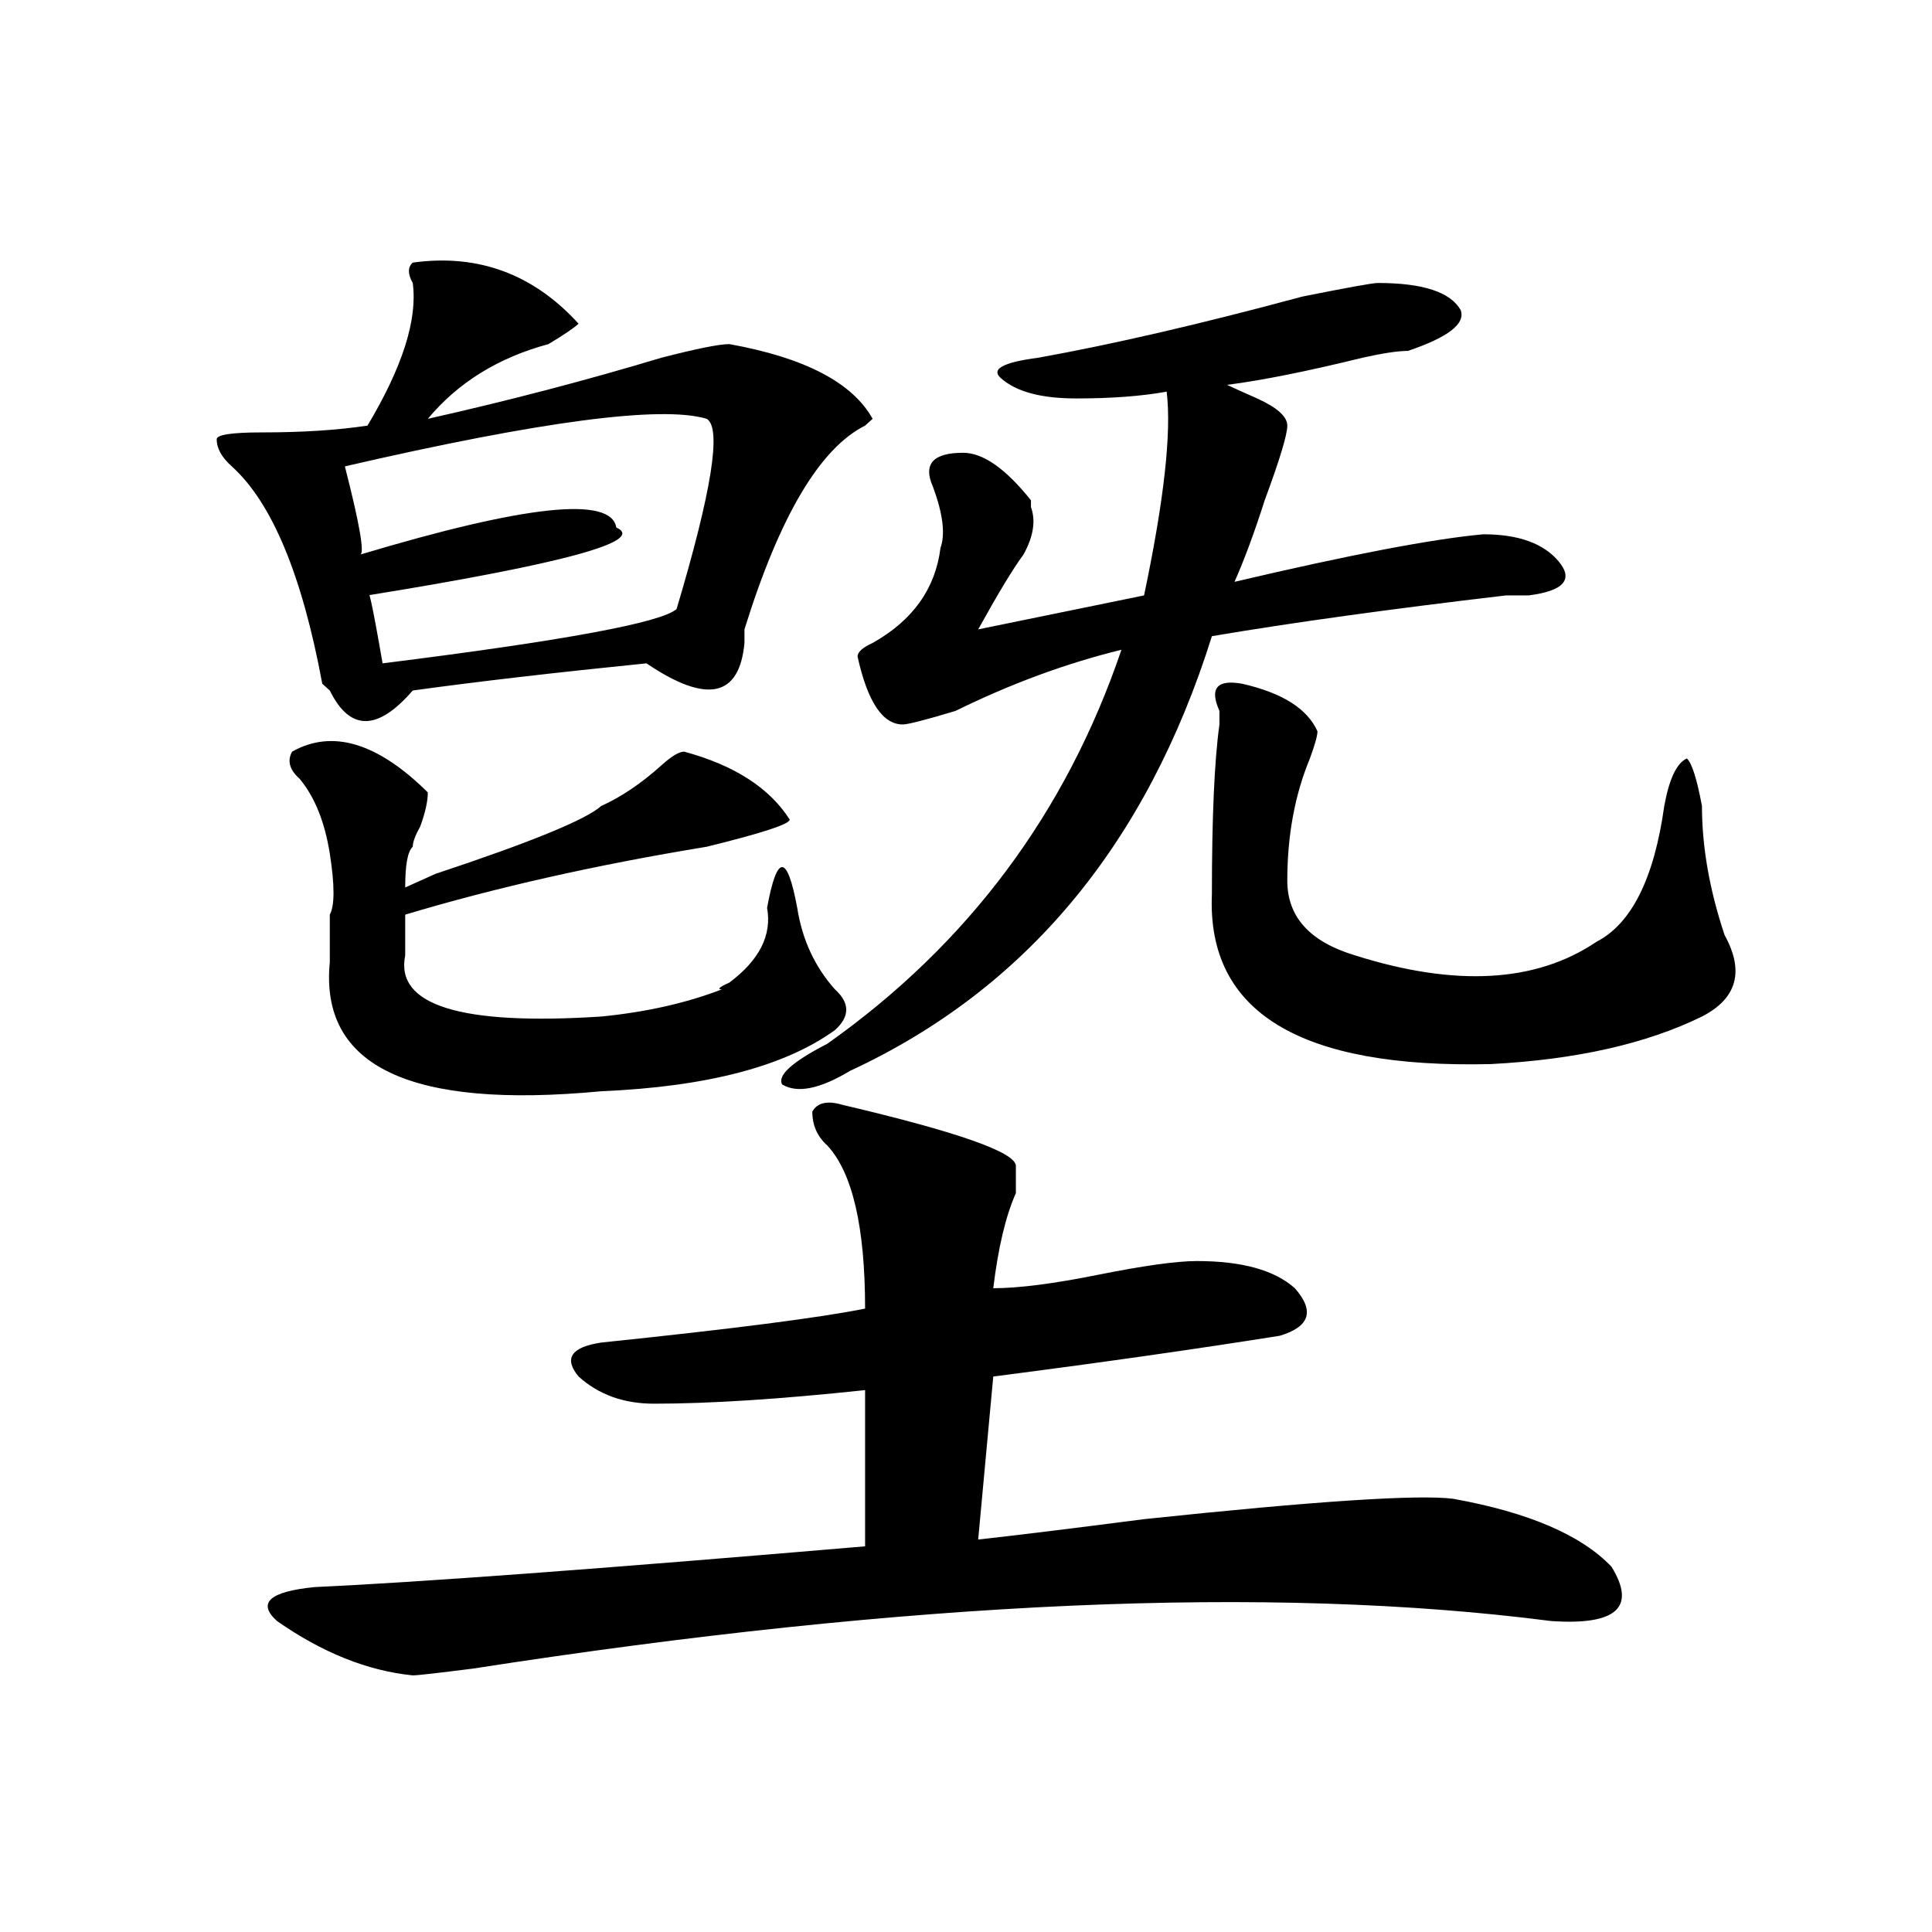 <?xml version="1.0" encoding="utf-8"?>
<!-- Generator: Adobe Illustrator 16.0.0, SVG Export Plug-In . SVG Version: 6.00 Build 0)  -->
<!DOCTYPE svg PUBLIC "-//W3C//DTD SVG 1.1//EN" "http://www.w3.org/Graphics/SVG/1.1/DTD/svg11.dtd">
<svg version="1.1" id="图层_1" xmlns="http://www.w3.org/2000/svg" xmlns:xlink="http://www.w3.org/1999/xlink" x="0px" y="0px"
	 width="1000px" height="1000px" viewBox="0 0 1000 1000" enable-background="new 0 0 1000 1000" xml:space="preserve">
<path d="M213.629,135.922c33.78-4.669,62.437,5.878,85.851,31.641c-2.621,2.362-7.805,5.878-15.609,10.547
	c-26.035,7.031-46.828,19.94-62.437,38.672c41.584-9.338,81.949-19.885,120.972-31.641c18.171-4.669,29.878-7.031,35.121-7.031
	c39.023,7.031,63.719,19.94,74.145,38.672l-3.902,3.516c-23.414,11.755-44.267,46.912-62.438,105.469v7.031
	c-2.621,28.125-19.512,31.641-50.73,10.547c-46.828,4.724-87.192,9.393-120.972,14.063c-18.231,21.094-32.56,21.094-42.926,0
	l-3.902-3.516c-10.426-56.25-26.036-93.713-46.828-112.5c-5.244-4.669-7.805-9.338-7.805-14.063c0-2.307,7.805-3.516,23.414-3.516
	c20.792,0,39.023-1.154,54.633-3.516c18.17-30.432,25.975-55.042,23.414-73.828C211.008,141.799,211.008,138.284,213.629,135.922z
	 M436.063,571.859c59.816,14.063,89.754,24.609,89.754,31.641c0,4.724,0,9.393,0,14.063c-5.243,11.755-9.146,28.125-11.707,49.219
	c12.988,0,31.219-2.307,54.633-7.031c23.414-4.669,40.305-7.031,50.73-7.031c23.414,0,40.305,4.724,50.73,14.063
	c10.366,11.755,7.805,19.94-7.805,24.609c-44.267,7.031-93.656,14.063-148.289,21.094l-7.805,84.375
	c20.793-2.307,49.39-5.823,85.852-10.547c88.413-9.338,141.766-12.854,159.996-10.547c39.023,7.031,66.34,18.787,81.949,35.156
	c12.988,21.094,2.562,30.432-31.219,28.125C657.155,820.26,471.184,828.5,244.848,863.656c-18.23,2.307-28.657,3.516-31.218,3.516
	c-23.414-2.362-46.828-11.755-70.242-28.125c-10.426-9.393-3.902-15.271,19.512-17.578c52.011-2.362,146.948-9.338,284.871-21.094
	v-80.859c-44.267,4.724-80.668,7.031-109.266,7.031c-15.609,0-28.657-4.669-39.023-14.063c-7.805-9.338-3.902-15.216,11.707-17.578
	c67.621-7.031,113.168-12.854,136.582-17.578c0-42.188-6.523-70.313-19.512-84.375c-5.243-4.669-7.805-10.547-7.805-17.578
	C423.015,570.706,428.258,569.552,436.063,571.859z M151.192,389.047c20.792-11.7,44.207-4.669,70.242,21.094
	c0,4.724-1.341,10.547-3.902,17.578c-2.622,4.724-3.902,8.24-3.902,10.547c-2.622,2.362-3.902,9.393-3.902,21.094l15.609-7.031
	c49.389-16.37,78.046-28.125,85.851-35.156c10.366-4.669,20.793-11.7,31.219-21.094c5.184-4.669,9.086-7.031,11.707-7.031
	c25.976,7.031,44.207,18.787,54.633,35.156c0,2.362-14.328,7.031-42.926,14.063c-57.254,9.393-109.266,21.094-156.093,35.156
	c0,16.425,0,23.456,0,21.094c-5.244,25.818,28.597,36.365,101.46,31.641c23.414-2.307,44.207-7.031,62.438-14.063
	c-2.621,0-1.341-1.154,3.902-3.516c15.609-11.7,22.073-24.609,19.512-38.672c2.562-14.063,5.184-21.094,7.805-21.094
	c2.562,0,5.184,7.031,7.805,21.094c2.562,16.425,9.086,30.487,19.512,42.188c7.805,7.031,7.805,14.063,0,21.094
	c-26.035,18.787-66.34,29.333-120.973,31.641c-98.899,9.393-145.728-12.854-140.484-66.797c0-9.338,0-17.578,0-24.609
	c2.561-4.669,2.561-15.216,0-31.641c-2.622-16.37-7.805-29.279-15.609-38.672C149.851,398.44,148.57,393.771,151.192,389.047z
	 M365.82,216.781c-23.414-7.031-85.852,1.208-187.312,24.609c7.805,30.487,10.366,45.703,7.805,45.703
	c85.851-25.763,130.058-30.432,132.679-14.063c15.609,7.031-27.316,18.787-128.777,35.156c0-7.031,2.561,4.724,7.805,35.156
	c93.656-11.7,144.386-21.094,152.191-28.125C368.382,254.299,373.625,221.505,365.82,216.781z M713.129,146.469
	c23.414,0,37.683,4.724,42.926,14.063c2.562,7.031-6.523,14.063-27.316,21.094c-5.243,0-13.048,1.208-23.414,3.516
	c-28.657,7.031-52.071,11.755-70.242,14.063c5.184,2.362,10.366,4.724,15.609,7.031c10.366,4.724,15.609,9.393,15.609,14.063
	c0,4.724-3.902,17.578-11.707,38.672c-5.243,16.425-10.426,30.487-15.609,42.188c59.816-14.063,102.742-22.247,128.777-24.609
	c18.171,0,31.219,4.724,39.023,14.063c7.805,9.393,2.562,15.271-15.609,17.578c-2.621,0-6.523,0-11.707,0
	c-59.876,7.031-110.606,14.063-152.191,21.094c-33.84,107.831-96.277,182.813-187.313,225c-15.609,9.393-27.316,11.755-35.121,7.031
	c-2.621-4.669,5.184-11.7,23.414-21.094c72.804-51.526,123.534-119.531,152.191-203.906c-28.657,7.031-57.254,17.578-85.852,31.641
	c-15.609,4.724-24.755,7.031-27.316,7.031c-10.426,0-18.23-11.7-23.414-35.156c0-2.307,2.562-4.669,7.805-7.031
	c20.793-11.7,32.5-28.125,35.121-49.219c2.562-7.031,1.281-17.578-3.902-31.641c-5.243-11.7,0-17.578,15.609-17.578
	c10.366,0,22.073,8.24,35.121,24.609v3.516c2.562,7.031,1.281,15.271-3.902,24.609c-5.243,7.031-13.048,19.94-23.414,38.672
	l85.852-17.578c10.366-49.219,14.269-84.375,11.707-105.469c-13.048,2.362-28.657,3.516-46.828,3.516
	c-18.23,0-31.219-3.516-39.023-10.547c-5.243-4.669,1.281-8.185,19.512-10.547c39.023-7.031,84.511-17.578,136.582-31.641
	C697.52,148.831,710.508,146.469,713.129,146.469z M642.887,353.89c20.793,4.724,33.78,12.909,39.023,24.609
	c0,2.362-1.341,7.031-3.902,14.063c-7.805,18.787-11.707,39.88-11.707,63.281c0,18.787,11.707,31.641,35.121,38.672
	c52.012,16.425,93.656,14.063,124.875-7.031c18.171-9.338,29.878-32.794,35.121-70.313c2.562-14.063,6.464-22.247,11.707-24.609
	c2.562,2.362,5.184,10.547,7.805,24.609c0,21.094,3.902,43.396,11.707,66.797c10.366,18.787,6.464,32.849-11.707,42.188
	c-28.657,14.063-65.059,22.302-109.266,24.609c-98.899,2.362-147.008-26.917-144.387-87.891c0-39.825,1.281-69.104,3.902-87.891
	c0-2.307,0-4.669,0-7.031C625.937,356.252,629.839,351.583,642.887,353.89z"/>
</svg>
